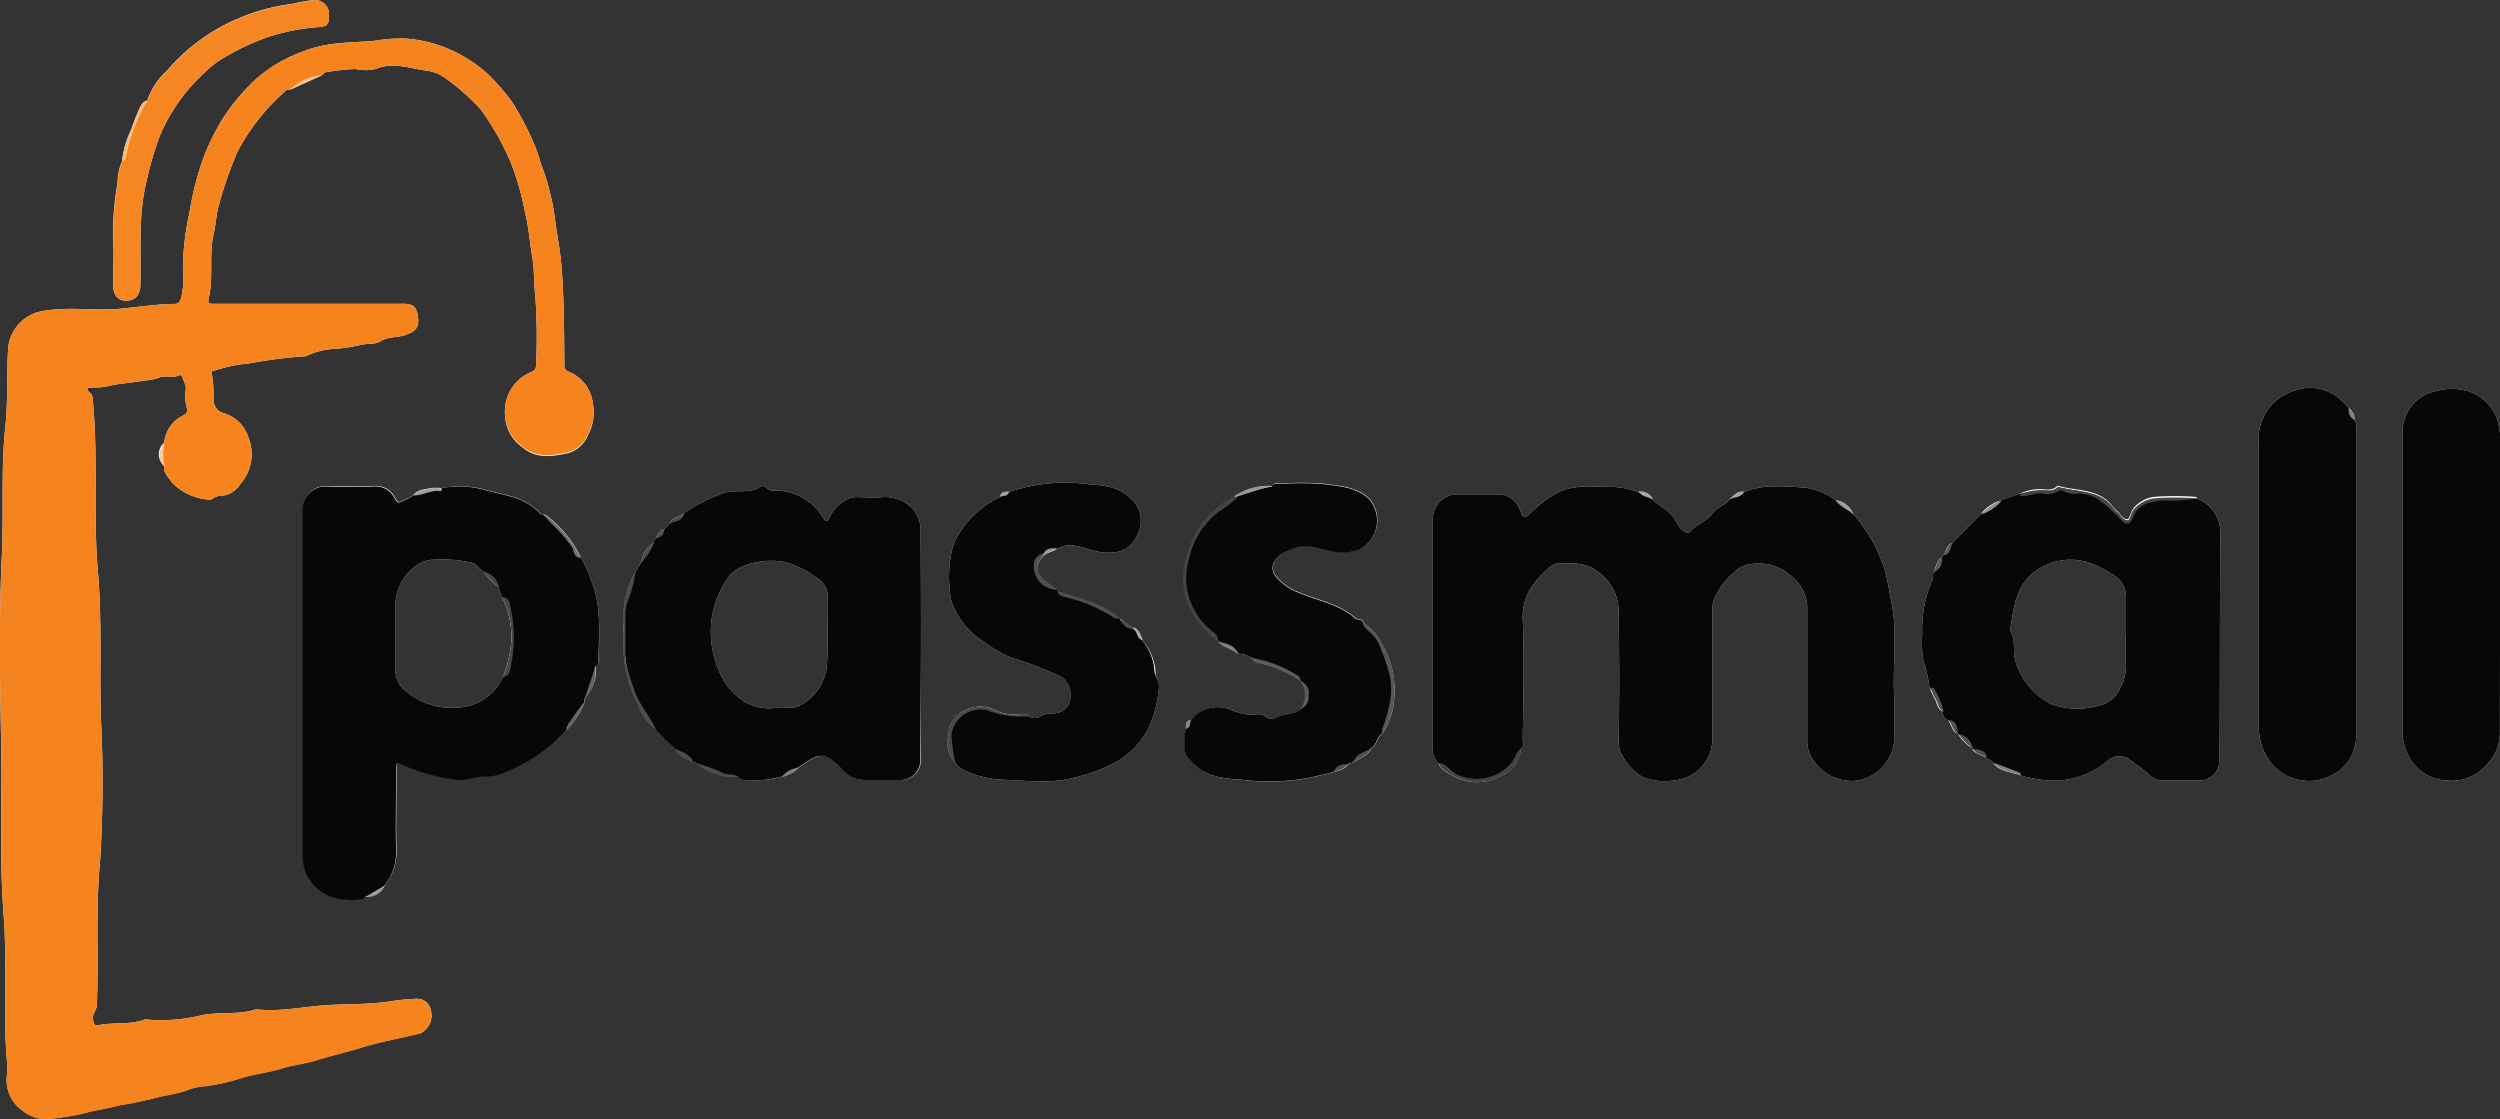 <svg xmlns="http://www.w3.org/2000/svg" viewBox="0 0 235.61 105.46"><rect x="0" y="0" width="235.61" height="105.46" fill="#333333" stroke="none"/><defs><style>.cls-1{fill:#fcfcfc;}.cls-2{fill:#f5841f;}.cls-3{fill:#060708;}.cls-4{fill:#f58621;}.cls-5{fill:#434444;}.cls-6{fill:#434445;}.cls-7{fill:#4c4d4e;}.cls-8{fill:#48494a;}.cls-9{fill:#565657;}.cls-10{fill:#424344;}.cls-11{fill:#4f4f50;}.cls-12{fill:#f9ba82;}.cls-13{fill:#5d5d5e;}.cls-14{fill:#737374;}.cls-15{fill:#4d4d4e;}.cls-16{fill:#989999;}.cls-17{fill:#9f9fa0;}.cls-18{fill:#626363;}.cls-19{fill:#7d7e7e;}.cls-20{fill:#f9c595;}.cls-21{fill:#505151;}.cls-22{fill:#fac89a;}.cls-23{fill:#929293;}.cls-24{fill:#9c9d9d;}.cls-25{fill:#9e9e9f;}.cls-26{fill:#838384;}.cls-27{fill:#575859;}.cls-28{fill:#828283;}.cls-29{fill:#a9a9aa;}.cls-30{fill:#a3a3a4;}.cls-31{fill:#818181;}.cls-32{fill:#a8a8a9;}.cls-33{fill:#969797;}.cls-34{fill:#a1a2a2;}.cls-35{fill:#878788;}.cls-36{fill:#fefefe;}.cls-37{fill:#474748;}</style></defs><g id="Layer_2" data-name="Layer 2"><g id="Layer_1-2" data-name="Layer 1"><path class="cls-1" d="M10.64,22.08a28.36,28.36,0,0,1,.44-4.87,4.82,4.82,0,0,1,.42-2,8.75,8.75,0,0,1,.87-3,19.36,19.36,0,0,1,.82-2.07c.17-.31.32-.58.69-.65a6.49,6.49,0,0,1,1.83-2.8,18.08,18.08,0,0,1,6.86-5,18.76,18.76,0,0,1,5-1.33A13.41,13.41,0,0,1,29.68,0,1.33,1.33,0,0,1,31,1.51c0,.91-.19,1-1.28,1.07a19.64,19.64,0,0,0-4.4.89,21.86,21.86,0,0,0-3.93,1.8,8.89,8.89,0,0,0-2.11,1.58,17,17,0,0,0-4.21,5.94A28.7,28.7,0,0,0,13.83,17c-.82,3.25-.52,6.52-.6,9.79,0,1-.49,1.55-1.33,1.55s-1.24-.58-1.24-1.54C10.66,25.22,10.76,23.64,10.64,22.08Z"/><path class="cls-1" d="M40.59,95.17a1.83,1.83,0,0,1-1,2.21c-1.83.44-3.68.77-5.47,1.32-1.39.43-2.82.75-4.22,1.19-1.08.34-2.25.44-3.33.79s-2.44.5-3.66.85a19,19,0,0,1-3.56.82,6.05,6.05,0,0,0-2,.49,19.58,19.58,0,0,1-2.06.45,40,40,0,0,1-4,.86c-1.16.31-2.4.47-3.56.8a23.63,23.63,0,0,1-3,.47,3.34,3.34,0,0,1-2.57-.75,3.5,3.5,0,0,1-1.52-3.22,8,8,0,0,0,0-1.69C.27,95.26.69,90.71.34,86.22-.06,81,.2,75.88.12,70.71,0,64.63-.12,58.53.17,52.47c.2-4.08-.1-8.18.33-12.22.26-2.45.12-4.88.26-7.32A3.9,3.9,0,0,1,3.9,29.34c2.53-.49,5.07,0,7.59-.26,1.67-.16,3.31-.42,5-.44.68,0,.63-1,.75-1.51a8.16,8.16,0,0,0,0-1.85,24.9,24.9,0,0,1,.6-5.16,29.45,29.45,0,0,1,1.36-5.32,21.9,21.9,0,0,1,1.86-3.72,19.28,19.28,0,0,1,3.08-3.64,13.64,13.64,0,0,1,4.34-2.56c2.15-.89,4.35-.86,6.59-1a15.94,15.94,0,0,1,3.08-.25,12.63,12.63,0,0,1,6.05,2A12.82,12.82,0,0,1,46.1,7.1a22.22,22.22,0,0,1,2.1,2.42,26.23,26.23,0,0,1,2.11,4c.34.7.51,1.5.79,2.24A22.63,22.63,0,0,1,52.35,21c.17,1.32.45,2.64.56,4,.26,3.14.25,6.28.28,9.43a.54.54,0,0,0,.41.6A3.68,3.68,0,0,1,55.87,38a4.48,4.48,0,0,1-.45,3,2.86,2.86,0,0,1-1.93,1.72c-1.45.3-2.91.57-4.25-.56a3.87,3.87,0,0,1-1.65-3.14A4,4,0,0,1,50,35.09c.38-.16.52-.31.52-.69a53.66,53.66,0,0,0-.07-6.47c-.15-1.27-.08-2.55-.3-3.78s-.31-2.75-.66-4.07a26,26,0,0,0-1.28-4.59,24.77,24.77,0,0,0-2.91-5.18A20.37,20.37,0,0,0,42,7.38a3.82,3.82,0,0,0-1.79-.72c-1.58-.2-3.15-.86-4.8-.16a4.26,4.26,0,0,1-1.92,0,22.91,22.91,0,0,0-2.87.32c-.07,0-.14.15-.21.23l-3,1.36c-.18.06-.37,0-.54.19a20.17,20.17,0,0,0-4.52,5.75,38.35,38.35,0,0,0-1.71,4.93c-.25.81-.28,1.8-.48,2.65-.51,2.06,0,4.17-.5,6.21-.08.3,0,.49.36.49H38c1,0,1.31.32,1.41,1.4.09.9-.34,1.24-1.18,1.53s-1.63.14-2.38.61c-.51.31-1.21.18-1.82.33a17.09,17.09,0,0,1-2.29.37,7,7,0,0,0-2.83.66.83.83,0,0,1-.42.06,46.49,46.49,0,0,0-5,.66,14.44,14.44,0,0,0-3.32.69c-.14,0-.29.07-.21.26a12.17,12.17,0,0,1,.16,2.48,1.3,1.3,0,0,0,1,1.27,3.46,3.46,0,0,1,2.28,2.25,4.26,4.26,0,0,1-.76,4.43,2.33,2.33,0,0,1-1.93,1.11c-.39,0-.59.26-.9.35a5.37,5.37,0,0,1-3.63-1.64c-.27-.49-.83-.85-.7-1.53a1.46,1.46,0,0,1,0-2.22,3.15,3.15,0,0,1,1.69-2.49c.37-.22.6-.33.41-.87a4.44,4.44,0,0,1-.06-1.67c0-.47-.24-.79-.36-1.17,0-.07-.13-.17-.16-.17-.62.34-1.37,0-2,.26a5.07,5.07,0,0,1-1.45.27c-1.18.25-2.4.26-3.57.58a7.32,7.32,0,0,1-1.33.08c-.39,0-.58.15-.2.47s.29.75.33,1.16c.47,5.21,0,10.45.44,15.62.4,4.59.17,9.14.28,13.7a118.09,118.09,0,0,1-.07,13.7c-.43,4.53-.11,9-.3,13.54,0,.47-.42.78-.37,1.26s.09.73.54.64c1.44-.28,2.94,0,4.35-.52A.55.55,0,0,1,14,96.1a16,16,0,0,0,5.09-.44c1.68-.31,3.37,0,5-.52a.67.67,0,0,1,.24,0c2.23.22,4.43-.3,6.63-.42,1.88-.1,3.78-.06,5.64-.32a20.8,20.8,0,0,1,2.61-.27A1.29,1.29,0,0,1,40.59,95.17Z"/><path class="cls-1" d="M55.76,54.83a10.48,10.48,0,0,0-1-2.26,10.82,10.82,0,0,0-3.37-4.07s-.1,0-.15,0-.3-.07-.37-.16a5.73,5.73,0,0,0-2.76-1.58c-.89-.26-1.8-.41-2.66-.68A9.07,9.07,0,0,0,41.65,46a4.83,4.83,0,0,0-1.08,0c-.55.15-1.2.1-1.6.65a6.94,6.94,0,0,1-1,.54c-.39.17-.44.19-.71-.22a2,2,0,0,0-1.83-1.18c-1.61.09-3.24.05-4.87,0a2.21,2.21,0,0,0-2,2c0,11,0,22,0,32.94a3.86,3.86,0,0,0,.91,2.46c1.23,1.48,2.86,1.7,4.63,1.54a.46.46,0,0,0,.38-.27,1.75,1.75,0,0,0,1.8-1.06,5.1,5.1,0,0,0,1.1-3.17c-.09-2.46,0-4.93,0-7.4,0-.32-.1-.67.14-1a18.35,18.35,0,0,0,5.75,1.64c.88.07,1.66-.37,2.5-.32a4.57,4.57,0,0,0,2.12-.5,15.23,15.23,0,0,0,5.58-3.91,7.75,7.75,0,0,0,1.67-2.69l0-.31a3.65,3.65,0,0,0,1-3,.63.63,0,0,0,.32-.63C56.4,59.72,56.74,57.2,55.76,54.83ZM42.92,66.69a6.47,6.47,0,0,1-4.64-1.55,2.3,2.3,0,0,1-1-2V56.78a4.59,4.59,0,0,1,2.12-3.58,2.71,2.71,0,0,1,1.6-.45,11.71,11.71,0,0,1,3.53.31c.49.16.66.66,1.1.84A3.82,3.82,0,0,0,47,55.28a2.89,2.89,0,0,0,.33,1,8.42,8.42,0,0,1,.86,4.26,10.64,10.64,0,0,1-.81,3.3A4.92,4.92,0,0,1,42.92,66.69Z"/><path class="cls-1" d="M86.76,50.22a3.08,3.08,0,0,0-1-2.53,3.79,3.79,0,0,0-2.65-.84c-.78.08-1.57,0-2.35,0a1.73,1.73,0,0,0-.8.15,3.62,3.62,0,0,0-1.73,1.66c-.09.18-.26.73-.61.2A5.27,5.27,0,0,0,73,46.23c-.27,0-.56,0-.76-.25a.48.48,0,0,0-.61-.1c-1.1.75-2.42.14-3.61.66a15,15,0,0,0-3.52,1.8c-.43.37-1.12.37-1.37,1l-.5.49a1.37,1.37,0,0,0-.79.89c-.1.14-.26.25-.23.45A2.35,2.35,0,0,0,60.44,53l-.5.83a8,8,0,0,0-1.15,3.65c-.16.92,0,1.9,0,2.84a11.41,11.41,0,0,0,1.36,6.05,4.51,4.51,0,0,0,1.68,2.33,12.31,12.31,0,0,0,1.85,1.83c.29.8,1.1.93,1.71,1.31l.08,0h.08a5.61,5.61,0,0,0,4,1.34,1,1,0,0,0,.89.33,9.21,9.21,0,0,0,3.31-.34,3.1,3.1,0,0,0,1.52-.84c1.9-1.27,2.33-1.64,4,0,.08.08.14.17.22.26a2.74,2.74,0,0,0,2.17.92c1,0,2.08,0,3.12,0a1.88,1.88,0,0,0,2-2.06C86.8,64.41,86.82,57.32,86.76,50.22ZM77.94,62.5a4.69,4.69,0,0,1-2.72,4.06c-.63.28-1.33,0-2,.13a4.48,4.48,0,0,1-3.81-1.13,6,6,0,0,1-1.66-2.36A9.4,9.4,0,0,1,67,59a9,9,0,0,1,1.74-4.73c1-1.24,3.72-1.7,5.38-1.25A8.45,8.45,0,0,1,77,54.48a2,2,0,0,1,1,1.72c-.06,1.06,0,2.13,0,3.19S78,61.47,77.94,62.5Z"/><path class="cls-1" d="M108.9,63.33c0,.52.38.92.33,1.46-.28,2.84-1.2,5.25-3.8,6.89a14.75,14.75,0,0,1-4.1,1.58c-2.22.63-4.47.32-6.69.23a9.67,9.67,0,0,1-3.78-.89,1.91,1.91,0,0,1-.81-.7,2.7,2.7,0,0,1-.73-2.33c.21-.39,0-.8.22-1.2a3.17,3.17,0,0,1,4.09-1.52,4.24,4.24,0,0,0,2.36.48c.32,0,.72-.21,1,.18a1,1,0,0,0,1.16-.05c.5-.35,1.17-.11,1.79-.35a1.58,1.58,0,0,0,.95-1.64,1.89,1.89,0,0,0-1.17-1.83C98.26,63,96.82,62.42,95.32,62a14.16,14.16,0,0,1-2.65-1.54,7.24,7.24,0,0,1-2.67-3,3.76,3.76,0,0,1-.47-1.62,11.77,11.77,0,0,1,.26-4.3,5.68,5.68,0,0,1,.8-1.55,8.77,8.77,0,0,1,3.67-3.15c.07-.53.47-.48.85-.48a16.53,16.53,0,0,1,7.38-.74c1.36.12,2.85.16,4,1.29a2.79,2.79,0,0,1,.71,3.47c-.7,1.73-2.33,1.93-4,1.55-1.13-.26-2.35-.93-3.57-.21-.4.32-1,.31-1.31.71-.87.82-.73,1.7.28,2.43.34.25.69.49,1,.76a.13.13,0,0,1,0,.11c2,.67,4.17,1.12,5.87,2.56.5.19.76.77,1.35.84.51.24.64.74.81,1.21A4.86,4.86,0,0,1,108.9,63.33Z"/><path class="cls-1" d="M130.19,60.59a8.47,8.47,0,0,1,1.22,4.85,6.6,6.6,0,0,1-1.17,3.74c-.49.34-.47,1.06-1,1.35-.31.77-1.11.89-1.67,1.33-.16.09-.4,0-.51.2a2.15,2.15,0,0,1-1.33.68c-.71.24-1.44.36-2.15.54a20.59,20.59,0,0,1-6.45.22c-1.78-.1-3.71-.28-5-1.91a1.57,1.57,0,0,1-.46-1.17,5.33,5.33,0,0,1,.12-1.74c0-.36-.06-.8.51-.83a3.2,3.2,0,0,1,3.78-.93,4.77,4.77,0,0,0,2.29.44,1.12,1.12,0,0,1,1,.22.86.86,0,0,0,.88.08c.75-.41,1.68-.26,2.37-.81a2.18,2.18,0,0,0,0-2.69,11.85,11.85,0,0,0-4.06-1.72c-.3,0-.42-.33-.65-.47a2.08,2.08,0,0,0-1.16-.35c-.57-.47-1.36-.59-1.87-1.15v0a9.11,9.11,0,0,1-2.86-3.52,7.21,7.21,0,0,1-.21-4.17,11.34,11.34,0,0,1,.8-2.2,8.59,8.59,0,0,1,3.76-3.76,5.67,5.67,0,0,1,3.52-1c.15-.36.47-.24.72-.24a26.82,26.82,0,0,1,4.11,0c1.52.22,3.16.27,4.36,1.45a3.08,3.08,0,0,1-.91,4.71,4.52,4.52,0,0,1-2.84.12c-1.06-.17-2.13-.73-3.38-.21-.68.3-1.31.42-1.75,1.12a1.23,1.23,0,0,0,.14,1.61,5.28,5.28,0,0,0,2.11,1.45c1.78.76,3.79,1.08,5.3,2.41.24.22.72,0,.77.49A5,5,0,0,1,130.19,60.59Z"/><path class="cls-1" d="M178.51,65.51c.07,1.45,0,2.91,0,4.37a4.17,4.17,0,0,1-3.66,3.71,4.41,4.41,0,0,1-4-2,3.13,3.13,0,0,1-.53-1.8q0-6.36,0-12.7a4,4,0,0,0-1.76-3,4.35,4.35,0,0,0-3.29-.95,2.68,2.68,0,0,0-1.82.78,6.8,6.8,0,0,0-1.89,2.53,3.13,3.13,0,0,0-.19,1V69.94a3.92,3.92,0,0,1-3.61,3.61,5.7,5.7,0,0,1-2.94-.31c-.91-.5-2.31-2-2.28-3.3.09-4.15.07-8.3,0-12.45a4.52,4.52,0,0,0-1.9-3.57c-1.15-.93-2.34-.82-3.59-.85a1.7,1.7,0,0,0-1.11.48c-1.43,1.27-2.51,2.65-2.43,4.81.16,3.78.05,7.57,0,11.35,0,.28.18.62-.18.83a3,3,0,0,1-1.85,2.58,4.64,4.64,0,0,1-4.55,0c-.54-.31-1.15-.54-1.36-1.21a1.75,1.75,0,0,1-.53-1.57V48.91a2.29,2.29,0,0,1,2.27-2.32c1.26,0,2.52,0,3.78,0a2.15,2.15,0,0,1,2.13,1.4c.38,1,.42.92,1.18.21a10.65,10.65,0,0,1,2.5-1.83,6.1,6.1,0,0,1,2-.49c.89-.09,1.79,0,2.68,0a7.88,7.88,0,0,1,2.81.49,1.4,1.4,0,0,1,1.33.7c.56.55,1.31.88,1.83,1.48s.55,1.08,1.07,1.45c.27.18.46.35.7.06.57-.65,1.46-.9,2-1.59s1.24-.83,1.7-1.42c.38-.36.73-.77,1.34-.68,1.84-.77,3.78-.51,5.67-.43A6.16,6.16,0,0,1,173,47.14a2.1,2.1,0,0,1,1.67,1.33,14.54,14.54,0,0,1,2.88,5c.32,1,.47,2.11.69,3.17C178.85,59.56,178.36,62.54,178.51,65.51Z"/><path class="cls-1" d="M209.26,50.29a3.44,3.44,0,0,0-2.17-3.3.24.24,0,0,0-.25-.17,26,26,0,0,0-3.75,0A2.94,2.94,0,0,0,201,48c-.21.29-.3.9-.49.92-.41.06-.64-.45-.94-.72a3,3,0,0,1-.47-.48c-1.26-1.69-3.27-1.42-5-1.9a.29.29,0,0,0-.24,0c-.44.43-1,.31-1.5.28a4,4,0,0,0-2.11.5l-1.65.55a3.74,3.74,0,0,0-1.91,1.28L184,51.17c-.59.17-.55.8-.86,1.17a1.21,1.21,0,0,1-.16.16,2.27,2.27,0,0,0-.66,1.38c-.26.18-.07.47-.16.69a11.33,11.33,0,0,0-1,5.13,11,11,0,0,0,.09,2.5,13.53,13.53,0,0,1,.59,2.61c.17.36.31.74.51,1.08s.24,1,.77,1.16a.69.69,0,0,0,.49.83c.31.43.34,1.05.9,1.29h0a4.47,4.47,0,0,0,1.33,1.34h0c.23.57.86.58,1.29.89.2.19.54.19.7.47.61.87,1.65.85,2.51,1.19a13.49,13.49,0,0,0,2.26.45,7.82,7.82,0,0,0,6-1.78,1.65,1.65,0,0,1,2.12-.14c.58.47,1.22.87,1.76,1.36a1.75,1.75,0,0,0,1.36.61c1.15,0,2.29,0,3.44,0a1.89,1.89,0,0,0,1.9-1.93C209.23,64.51,209.19,57.4,209.26,50.29Zm-9.63,14.89a2.93,2.93,0,0,1-2.15,1.4,7,7,0,0,1-4.18-.24,6.66,6.66,0,0,1-3.34-4c-.34-1,.09-2-.52-2.88.32-2.18.58-4.52,2.62-5.78A5.6,5.6,0,0,1,196.8,53a10.73,10.73,0,0,1,2.37,1.19,2.32,2.32,0,0,1,1.19,2.06c0,1.17,0,2.35,0,3.53a25.58,25.58,0,0,0,0,2.77A4.5,4.5,0,0,1,199.63,65.18Z"/><path class="cls-1" d="M222.05,40.63c0,9.5,0,19,0,28.5a4.14,4.14,0,0,1-2.42,4A4.6,4.6,0,0,1,213.46,71a6,6,0,0,1-.59-2.52q0-13.37,0-26.74a4.74,4.74,0,0,1,3.4-4.94,4.29,4.29,0,0,1,4.26.81c.3.25.56.54.83.81s.6.66.52,1.17C222.18,39.9,222.05,40.28,222.05,40.63Z"/><path class="cls-1" d="M235.6,69.08A4.17,4.17,0,0,1,234.41,72a4.29,4.29,0,0,1-3.87,1.55,4.17,4.17,0,0,1-3.29-1.88,5,5,0,0,1-.83-2.91c0-4.56,0-9.13,0-13.7,0-4.76,0-9.53,0-14.29a3.93,3.93,0,0,1,3-3.88A5.6,5.6,0,0,1,233,37a4.31,4.31,0,0,1,2.37,2.58,7.92,7.92,0,0,1,.26,2.85Q235.62,55.75,235.6,69.08Z"/><path class="cls-2" d="M55.42,40.92a2.86,2.86,0,0,1-1.93,1.72c-1.45.3-2.91.57-4.25-.56a3.87,3.87,0,0,1-1.65-3.14A4,4,0,0,1,50,35.09c.38-.16.52-.31.52-.69a53.66,53.66,0,0,0-.07-6.47c-.15-1.27-.08-2.55-.3-3.78s-.31-2.75-.66-4.07a26,26,0,0,0-1.28-4.59,24.77,24.77,0,0,0-2.91-5.18A20.37,20.37,0,0,0,42,7.38a3.82,3.82,0,0,0-1.79-.72c-1.58-.2-3.15-.86-4.8-.16a4.26,4.26,0,0,1-1.92,0,22.91,22.91,0,0,0-2.87.32c-.07,0-.14.15-.21.23a8.42,8.42,0,0,0-3,1.36c-.18.06-.37,0-.54.19a20.17,20.17,0,0,0-4.52,5.75,38.35,38.35,0,0,0-1.71,4.93c-.25.81-.28,1.8-.48,2.65-.51,2.06,0,4.17-.5,6.21-.08.3,0,.49.36.49H38c1,0,1.31.32,1.41,1.4.09.9-.34,1.24-1.18,1.53s-1.63.14-2.38.61c-.51.31-1.21.18-1.82.33a17.09,17.09,0,0,1-2.29.37,7,7,0,0,0-2.83.66.83.83,0,0,1-.42.06,46.49,46.49,0,0,0-5,.66,14.44,14.44,0,0,0-3.32.69c-.14,0-.29.07-.21.26a12.17,12.17,0,0,1,.16,2.48,1.3,1.3,0,0,0,1,1.27,3.46,3.46,0,0,1,2.28,2.25,4.26,4.26,0,0,1-.76,4.43,2.33,2.33,0,0,1-1.93,1.11c-.39,0-.59.26-.9.35a5.37,5.37,0,0,1-3.63-1.64c-.27-.49-.83-.85-.7-1.53a1.94,1.94,0,0,1,0-2.22,3.15,3.15,0,0,1,1.69-2.49c.37-.22.6-.33.41-.87a4.44,4.44,0,0,1-.06-1.67c0-.47-.24-.79-.36-1.17,0-.07-.13-.17-.16-.17-.62.34-1.37,0-2,.26a5.07,5.07,0,0,1-1.45.27c-1.18.25-2.4.26-3.57.58a7.32,7.32,0,0,1-1.33.08c-.39,0-.58.15-.2.47s.29.75.33,1.16c.47,5.21,0,10.45.44,15.62.4,4.59.17,9.14.28,13.7a118.09,118.09,0,0,1-.07,13.7c-.43,4.53-.11,9-.3,13.54,0,.47-.42.78-.37,1.26s.09.73.54.64c1.44-.28,2.94,0,4.35-.52A.55.55,0,0,1,14,96.1a16,16,0,0,0,5.09-.44c1.68-.31,3.37,0,5-.52a.67.67,0,0,1,.24,0c2.23.22,4.43-.3,6.63-.42,1.88-.1,3.78-.06,5.64-.32a20.8,20.8,0,0,1,2.61-.27,1.29,1.29,0,0,1,1.37,1.08,1.83,1.83,0,0,1-1,2.21c-1.83.44-3.68.77-5.47,1.32-1.39.43-2.82.75-4.22,1.19-1.08.34-2.25.44-3.33.79s-2.44.5-3.66.85a19,19,0,0,1-3.56.82,6.05,6.05,0,0,0-2,.49,19.58,19.58,0,0,1-2.06.45,40,40,0,0,1-4,.86c-1.16.31-2.4.47-3.56.8a23.63,23.63,0,0,1-3,.47,3.34,3.34,0,0,1-2.57-.75,3.5,3.5,0,0,1-1.52-3.22,8,8,0,0,0,0-1.69C.27,95.26.69,90.71.34,86.22-.06,81,.2,75.88.12,70.71,0,64.63-.12,58.53.17,52.47c.2-4.08-.1-8.18.33-12.22.26-2.45.12-4.88.26-7.32A3.9,3.9,0,0,1,3.9,29.34c2.53-.49,5.07,0,7.59-.26,1.67-.16,3.31-.42,5-.44.68,0,.63-1,.75-1.51a8.16,8.16,0,0,0,0-1.85,24.9,24.9,0,0,1,.6-5.16,29.45,29.45,0,0,1,1.36-5.32,21.9,21.9,0,0,1,1.86-3.72,19.28,19.28,0,0,1,3.08-3.64,13.64,13.64,0,0,1,4.34-2.56c2.15-.89,4.35-.86,6.59-1a15.94,15.94,0,0,1,3.08-.25,12.63,12.63,0,0,1,6.05,2A12.82,12.82,0,0,1,46.1,7.1a22.22,22.22,0,0,1,2.1,2.42,26.23,26.23,0,0,1,2.11,4c.34.7.51,1.5.79,2.24A22.63,22.63,0,0,1,52.35,21c.17,1.32.45,2.64.56,4,.26,3.14.25,6.28.28,9.43a.54.54,0,0,0,.41.6A3.68,3.68,0,0,1,55.87,38,4.48,4.48,0,0,1,55.42,40.92Z"/><path class="cls-3" d="M178.51,65.51c.07,1.45,0,2.91,0,4.37a4.17,4.17,0,0,1-3.66,3.71,4.41,4.41,0,0,1-4-2,3.13,3.13,0,0,1-.53-1.8q0-6.36,0-12.7a4,4,0,0,0-1.76-3,4.35,4.35,0,0,0-3.29-.95,2.68,2.68,0,0,0-1.82.78,6.8,6.8,0,0,0-1.89,2.53,3.13,3.13,0,0,0-.19,1V69.94a3.92,3.92,0,0,1-3.61,3.61,5.7,5.7,0,0,1-2.94-.31c-.91-.5-2.31-2-2.28-3.3.09-4.15.07-8.3,0-12.45a4.52,4.52,0,0,0-1.9-3.57c-1.15-.93-2.34-.82-3.59-.85a1.7,1.7,0,0,0-1.11.48c-1.43,1.27-2.51,2.65-2.43,4.81.16,3.78.05,7.57,0,11.35,0,.28.18.62-.18.83a5.33,5.33,0,0,1-1.78,2.31c-.93.66-3.3,1-4.32.26a9.83,9.83,0,0,1-1.66-1.19,1.75,1.75,0,0,1-.53-1.57V48.91a2.29,2.29,0,0,1,2.27-2.32c1.26,0,2.52,0,3.78,0a2.15,2.15,0,0,1,2.13,1.4c.38,1,.42.92,1.18.21a10.65,10.65,0,0,1,2.5-1.83,6.1,6.1,0,0,1,2-.49c.89-.09,1.79,0,2.68,0a7.88,7.88,0,0,1,2.81.49,8.06,8.06,0,0,1,1.33.7c.56.55,1.31.88,1.83,1.48s.55,1.08,1.07,1.45c.27.18.46.35.7.06.57-.65,1.46-.9,2-1.59s1.24-.83,1.7-1.42c.44-.24.89-.47,1.34-.68,1.84-.77,3.78-.51,5.67-.43A6.16,6.16,0,0,1,173,47.14a6,6,0,0,1,1.67,1.33,14.54,14.54,0,0,1,2.88,5c.32,1,.47,2.11.69,3.17C178.85,59.56,178.36,62.54,178.51,65.51Z"/><path class="cls-3" d="M55.76,54.83a10.48,10.48,0,0,0-1-2.26c-.07-.1-.2-.13-.25-.23a11.12,11.12,0,0,0-3.27-3.81c-.13-.05-.3-.07-.37-.16a5.73,5.73,0,0,0-2.76-1.58c-.89-.26-1.8-.41-2.66-.68A9.07,9.07,0,0,0,41.65,46a.93.93,0,0,1-.72.16,5.78,5.78,0,0,0-2,.54,6.94,6.94,0,0,1-1,.54c-.39.17-.44.19-.71-.22a2,2,0,0,0-1.83-1.18c-1.61.09-3.24.05-4.87,0a2.21,2.21,0,0,0-2,2c0,11,0,22,0,32.94a3.86,3.86,0,0,0,.91,2.46c1.23,1.48,2.86,1.7,4.63,1.54a.46.46,0,0,0,.38-.27,3.57,3.57,0,0,0,1.8-1.06,5.1,5.1,0,0,0,1.1-3.17c-.09-2.46,0-4.93,0-7.4,0-.32-.1-.67.14-1a18.35,18.35,0,0,0,5.75,1.64c.88.07,1.66-.37,2.5-.32a4.57,4.57,0,0,0,2.12-.5,15.23,15.23,0,0,0,5.58-3.91c.16-.19,0-.49.26-.67a7.65,7.65,0,0,0,1.41-2l0-.31a7.72,7.72,0,0,0,1-3,.63.63,0,0,0,.32-.63C56.4,59.72,56.74,57.2,55.76,54.83ZM42.92,66.69a6.47,6.47,0,0,1-4.64-1.55,2.3,2.3,0,0,1-1-2V56.78a4.59,4.59,0,0,1,2.12-3.58,2.71,2.71,0,0,1,1.6-.45,11.71,11.71,0,0,1,3.53.31c.49.16.66.66,1.1.84A3.82,3.82,0,0,0,47,55.28a2.89,2.89,0,0,0,.33,1,8.42,8.42,0,0,1,.86,4.26,10.64,10.64,0,0,1-.81,3.3A4.92,4.92,0,0,1,42.92,66.69Z"/><path class="cls-3" d="M86.76,50.22a3.08,3.08,0,0,0-1-2.53,3.79,3.79,0,0,0-2.65-.84c-.78.08-1.57,0-2.35,0a1.73,1.73,0,0,0-.8.15,3.62,3.62,0,0,0-1.73,1.66c-.09.18-.26.73-.61.2A5.27,5.27,0,0,0,73,46.23c-.27,0-.56,0-.76-.25a.48.48,0,0,0-.61-.1c-1.1.75-2.42.14-3.61.66a15,15,0,0,0-3.52,1.8c-.31.52-.94.62-1.37,1l-.5.49a2.7,2.7,0,0,1-.79.89c-.1.14-.26.25-.23.45A10.65,10.65,0,0,0,60.44,53l-.5.83a9.41,9.41,0,0,0-1,3.38,19,19,0,0,0,.23,6.2,14,14,0,0,0,2.61,5.29,12.31,12.31,0,0,0,1.85,1.83c.46.58,1.3.68,1.71,1.31l.08,0h.08a9.53,9.53,0,0,0,4,1.34,1,1,0,0,0,.89.33,9.21,9.21,0,0,0,3.31-.34,10.26,10.26,0,0,1,1.52-.84c1.9-1.27,2.33-1.64,4,0,.08.08.14.17.22.26a2.74,2.74,0,0,0,2.17.92c1,0,2.08,0,3.12,0a1.88,1.88,0,0,0,2-2.06C86.8,64.41,86.82,57.32,86.76,50.22ZM77.94,62.5a4.69,4.69,0,0,1-2.72,4.06c-.63.28-1.33,0-2,.13a4.48,4.48,0,0,1-3.81-1.13,6,6,0,0,1-1.66-2.36A9.4,9.4,0,0,1,67,59a9,9,0,0,1,1.74-4.73c1-1.24,3.72-1.7,5.38-1.25A8.45,8.45,0,0,1,77,54.48a2,2,0,0,1,1,1.72c-.06,1.06,0,2.13,0,3.19S78,61.47,77.94,62.5Z"/><path class="cls-3" d="M209.26,50.29a3.44,3.44,0,0,0-2.17-3.3c-1.14,0-2.3-.08-3.44,0s-2.33.34-2.77,1.7c-.16.48-.4.53-.79.2a6,6,0,0,1-1-.94c-1.3-1.63-3.24-1.61-5-2-.11,0-.21.07-.3.13a1.11,1.11,0,0,1-.73.17,8.25,8.25,0,0,0-2.79.33l-1.65.55c-.67.38-1.26.88-1.91,1.28L184,51.17c-.33.36-.38.92-.86,1.17a1.21,1.21,0,0,1-.16.16,5.84,5.84,0,0,1-.66,1.38c-.26.18-.07.47-.16.69a11.33,11.33,0,0,0-1,5.13,11,11,0,0,0,.09,2.5,13.53,13.53,0,0,1,.59,2.61c.65.62.77,1.54,1.28,2.24a.69.69,0,0,0,.49.83c.59.23.48,1,.9,1.29h0a4.72,4.72,0,0,1,1.33,1.34h0c.34.41,1.05.31,1.29.89.2.19.54.19.7.47.73.6,1.74.63,2.51,1.19a13.49,13.49,0,0,0,2.26.45,7.82,7.82,0,0,0,6-1.78,1.65,1.65,0,0,1,2.12-.14c.58.47,1.22.87,1.76,1.36a1.75,1.75,0,0,0,1.36.61c1.15,0,2.29,0,3.44,0a1.89,1.89,0,0,0,1.9-1.93C209.23,64.51,209.19,57.4,209.26,50.29Zm-9.63,14.89a2.93,2.93,0,0,1-2.15,1.4,7,7,0,0,1-4.18-.24,6.66,6.66,0,0,1-3.34-4c-.34-1,.09-2-.52-2.88.32-2.18.58-4.52,2.62-5.78A5.6,5.6,0,0,1,196.8,53a10.73,10.73,0,0,1,2.37,1.19,2.32,2.32,0,0,1,1.19,2.06c0,1.17,0,2.35,0,3.53a25.58,25.58,0,0,0,0,2.77A4.5,4.5,0,0,1,199.63,65.18Z"/><path class="cls-3" d="M109.23,64.79c-.28,2.84-1.2,5.25-3.8,6.89a14.75,14.75,0,0,1-4.1,1.58c-2.22.63-4.47.32-6.69.23a9.67,9.67,0,0,1-3.78-.89,1.91,1.91,0,0,1-.81-.7,4.08,4.08,0,0,1-.16-3.81,3.12,3.12,0,0,1,3.18-1.34,7.3,7.3,0,0,0,3.5.69.65.65,0,0,1,.41.07,1,1,0,0,0,1.16-.05c.5-.35,1.17-.11,1.79-.35a1.58,1.58,0,0,0,.95-1.64,1.89,1.89,0,0,0-1.17-1.83C98.26,63,96.82,62.42,95.32,62a14.16,14.16,0,0,1-2.65-1.54,7.24,7.24,0,0,1-2.67-3,3.76,3.76,0,0,1-.47-1.62,11.77,11.77,0,0,1,.26-4.3,5.68,5.68,0,0,1,.8-1.55,8.77,8.77,0,0,1,3.67-3.15c.21-.29.6-.27.85-.48a16.53,16.53,0,0,1,7.38-.74c1.36.12,2.85.16,4,1.29a2.79,2.79,0,0,1,.71,3.47c-.7,1.73-2.33,1.93-4,1.55-1.13-.26-2.35-.93-3.57-.21-.45.16-1,.09-1.3.55l0,0,0,0A1.57,1.57,0,0,0,98.55,55a3.37,3.37,0,0,0,1.07.58.13.13,0,0,1,0,.11,10.49,10.49,0,0,0,2.62,1,22.09,22.09,0,0,1,3.25,1.57,2,2,0,0,0,1.32,1h0s0,0,0,0,0,0,0,0c.37.26.46.75.79,1.06a4.86,4.86,0,0,1,1.2,3C108.93,63.85,109.28,64.25,109.23,64.79Z"/><path class="cls-3" d="M131.21,66.17a9.39,9.39,0,0,1-1,3c-.49.34-.47,1.06-1,1.35-.47.56-1.27.69-1.67,1.33-.16.09-.4,0-.51.2a7,7,0,0,0-1.33.68c-.71.24-1.44.36-2.15.54a20.59,20.59,0,0,1-6.45.22c-1.78-.1-3.71-.28-5-1.91a1.57,1.57,0,0,1-.46-1.17,5.33,5.33,0,0,1,.12-1.74c.25-.23.21-.63.51-.83a3.2,3.2,0,0,1,3.78-.93,4.77,4.77,0,0,0,2.29.44,1.12,1.12,0,0,1,1,.22.86.86,0,0,0,.88.08c.75-.41,1.68-.26,2.37-.81.9-1.18.89-1.71,0-2.69a6.2,6.2,0,0,0-2.62-1.5c-.68-.26-1.41-.4-2.09-.69a2.08,2.08,0,0,0-1.16-.35c-.42-.72-1.24-.79-1.87-1.15v0a5.57,5.57,0,0,0-1.16-1.31,6.74,6.74,0,0,1-1.8-6.37,11.17,11.17,0,0,1,1.28-3,6.48,6.48,0,0,1,2.06-2c.42-.28.83-.59,1.23-.9l.07-.06.1-.07a15.34,15.34,0,0,1,3.23-.89c.15-.36.47-.24.72-.24a26.82,26.82,0,0,1,4.11,0c1.52.22,3.16.27,4.36,1.45a3.08,3.08,0,0,1-.91,4.71,4.52,4.52,0,0,1-2.84.12c-1.06-.17-2.13-.73-3.38-.21-.68.3-1.31.42-1.75,1.12a1.23,1.23,0,0,0,.14,1.61,5.28,5.28,0,0,0,2.11,1.45c1.78.76,3.79,1.08,5.3,2.41.24.22.72,0,.77.49A7.68,7.68,0,0,1,130.74,62,8.33,8.33,0,0,1,131.21,66.17Z"/><path class="cls-3" d="M235.6,69.08A4.17,4.17,0,0,1,234.41,72a4.29,4.29,0,0,1-3.87,1.55,4.17,4.17,0,0,1-3.29-1.88,5,5,0,0,1-.83-2.91c0-4.56,0-9.13,0-13.7,0-4.76,0-9.53,0-14.29a3.93,3.93,0,0,1,3-3.88A5.6,5.6,0,0,1,233,37a4.31,4.31,0,0,1,2.37,2.58,7.92,7.92,0,0,1,.26,2.85Q235.62,55.75,235.6,69.08Z"/><path class="cls-3" d="M222.05,40.63c0,9.5,0,19,0,28.5a4.14,4.14,0,0,1-2.42,4A4.6,4.6,0,0,1,213.46,71a6,6,0,0,1-.59-2.52q0-13.37,0-26.74a4.74,4.74,0,0,1,3.4-4.94,4.29,4.29,0,0,1,4.26.81c.3.25.56.54.83.81a9.45,9.45,0,0,0,.52,1.17C222.18,39.9,222.05,40.28,222.05,40.63Z"/><path class="cls-4" d="M31,1.51c0,.91-.19,1-1.28,1.07a19.64,19.64,0,0,0-4.4.89,21.86,21.86,0,0,0-3.93,1.8,8.89,8.89,0,0,0-2.11,1.58,17,17,0,0,0-4.21,5.94A28.7,28.7,0,0,0,13.83,17c-.82,3.25-.52,6.52-.6,9.79,0,1-.49,1.55-1.33,1.55s-1.24-.58-1.24-1.54c0-1.57.1-3.15,0-4.71a28.36,28.36,0,0,1,.44-4.87,4.82,4.82,0,0,1,.42-2c.36-.81.47-1.69.81-2.48a9.61,9.61,0,0,1,1.57-3.23,6.49,6.49,0,0,1,1.83-2.8,18.08,18.08,0,0,1,6.86-5,18.76,18.76,0,0,1,5-1.33A13.41,13.41,0,0,1,29.68,0,1.33,1.33,0,0,1,31,1.51Z"/><path class="cls-5" d="M207.09,47a15.28,15.28,0,0,1-3.24.16c-1.21.11-2.36.33-2.85,1.66-.26.7-.58.66-1.09.21A12.8,12.8,0,0,0,197.63,47a3.42,3.42,0,0,0-1.73-.48,2.27,2.27,0,0,1-1.38-.21.5.5,0,0,0-.56,0,2.09,2.09,0,0,1-1.46.21c-.77-.12-1.47.4-2.22.18a4,4,0,0,1,2.11-.5c.51,0,1.06.15,1.5-.28a.29.29,0,0,1,.24,0c1.72.48,3.73.21,5,1.9a3,3,0,0,0,.47.48c.3.27.53.78.94.72.19,0,.28-.63.49-.92a2.94,2.94,0,0,1,2.07-1.14,26,26,0,0,1,3.75,0A.24.24,0,0,1,207.09,47Z"/><path class="cls-6" d="M114.78,60.45a9.11,9.11,0,0,1-2.86-3.52,7.21,7.21,0,0,1-.21-4.17,11.34,11.34,0,0,1,.8-2.2,8.59,8.59,0,0,1,3.76-3.76.49.49,0,0,1,.19,0,.23.23,0,0,1,.16.07c-.73.79-1.74,1.22-2.49,2a7.77,7.77,0,0,0-2.07,3.76,9.49,9.49,0,0,0-.27,1.68,6.39,6.39,0,0,0,2.14,4.91C114.29,59.56,114.87,59.79,114.78,60.45Z"/><path class="cls-7" d="M61.79,68.73a4.51,4.51,0,0,1-1.68-2.33,11.41,11.41,0,0,1-1.36-6.05c.07-.94-.12-1.92,0-2.84a8,8,0,0,1,1.15-3.65,12.31,12.31,0,0,1-.78,2.93,2.73,2.73,0,0,0-.18.8c0,1.52,0,3,0,4.54a15.9,15.9,0,0,0,.78,2.69C60.12,66.31,61.23,67.37,61.79,68.73Z"/><path class="cls-8" d="M97,67.51a8.91,8.91,0,0,1-4-.58,2.78,2.78,0,0,0-3.33,2.31,17.92,17.92,0,0,0,.36,2.66,2.7,2.7,0,0,1-.73-2.33c.21-.39,0-.8.22-1.2a3.17,3.17,0,0,1,4.09-1.52,4.24,4.24,0,0,0,2.36.48C96.31,67.3,96.71,67.12,97,67.51Z"/><path class="cls-9" d="M131.41,65.44a6.6,6.6,0,0,1-1.17,3.74,1.62,1.62,0,0,1,.17-.86c.55-1.66,1-3.3.44-5.12a23.46,23.46,0,0,0-.91-2.55,3.17,3.17,0,0,0-.77-1c-.28-.28-.68-.5-.75-1a5,5,0,0,1,1.77,1.86A8.47,8.47,0,0,1,131.41,65.44Z"/><path class="cls-10" d="M143.36,70.54a3,3,0,0,1-1.85,2.58,4.64,4.64,0,0,1-4.55,0c-.54-.31-1.15-.54-1.36-1.21.68,0,1,.68,1.57,1a4.3,4.3,0,0,0,5.3-1.06C142.8,71.42,142.88,70.84,143.36,70.54Z"/><path class="cls-11" d="M105.54,58.26c-.17,0-.39.08-.48,0a14.7,14.7,0,0,0-4.72-2c-.26-.09-.63-.14-.67-.54C101.7,56.37,103.84,56.82,105.54,58.26Z"/><path class="cls-12" d="M13.88,9.46a19.16,19.16,0,0,0-2,5.3c0,.21-.12.38-.36.41a8.75,8.75,0,0,1,.87-3,19.36,19.36,0,0,1,.82-2.07C13.36,9.8,13.51,9.53,13.88,9.46Z"/><path class="cls-13" d="M122.51,64.16a11.85,11.85,0,0,0-4.06-1.72c-.3,0-.42-.33-.65-.47a11.79,11.79,0,0,1,4.41,1.65C122.39,63.71,122.6,63.87,122.51,64.16Z"/><path class="cls-11" d="M99.62,55.59A2.23,2.23,0,0,1,97.46,53a1.06,1.06,0,0,1,.82-.84l.06.05s0,.09,0,.16c-.87.82-.73,1.7.28,2.43C99,55.08,99.3,55.32,99.62,55.59Z"/><path class="cls-14" d="M54.73,52.57c-.69,0-.63-.67-.81-1a14.73,14.73,0,0,0-2.05-2.32l-.66-.74s.13-.05.15,0A10.82,10.82,0,0,1,54.73,52.57Z"/><path class="cls-15" d="M69.54,73.24a5.61,5.61,0,0,1-4-1.34,15.85,15.85,0,0,1,2.71,1C68.66,73.05,69.18,72.88,69.54,73.24Z"/><path class="cls-16" d="M119.79,45.79l-3.17,1h-.35A5.67,5.67,0,0,1,119.79,45.79Z"/><path class="cls-13" d="M123.33,65.5a1.26,1.26,0,0,1-.81,1.35,2.18,2.18,0,0,0,0-2.69A1.22,1.22,0,0,1,123.33,65.5Z"/><path class="cls-17" d="M41.46,46.29c-.88-.14-1.63.44-2.49.4.4-.55,1.05-.5,1.6-.65a4.83,4.83,0,0,1,1.08,0C41.67,46.15,41.61,46.32,41.46,46.29Z"/><path class="cls-18" d="M55.1,65.85l1-3A3.65,3.65,0,0,1,55.1,65.85Z"/><path class="cls-19" d="M190.44,73.08c-.86-.34-1.9-.32-2.51-1.19l2.32.88C190.4,72.83,190.48,72.91,190.44,73.08Z"/><path class="cls-18" d="M55.07,66.16a7.75,7.75,0,0,1-1.67,2.69c0-.11-.07-.26,0-.32A17,17,0,0,1,55.07,66.16Z"/><path class="cls-20" d="M30.36,7.1l-3,1.36A4.55,4.55,0,0,1,30.36,7.1Z"/><path class="cls-21" d="M183.19,67.05c-.53-.2-.53-.76-.77-1.16s-.34-.72-.51-1.08c.14,0,.31,0,.37.1A7.63,7.63,0,0,1,183.19,67.05Z"/><path class="cls-22" d="M15.55,44a1.46,1.46,0,0,1,0-2.22A3.9,3.9,0,0,0,15.55,44Z"/><path class="cls-15" d="M65.35,71.87c-.61-.38-1.42-.51-1.71-1.31C64.29,70.91,65.08,71.05,65.35,71.87Z"/><path class="cls-23" d="M188.63,47.2a4.15,4.15,0,0,1-1.91,1.28A3.74,3.74,0,0,1,188.63,47.2Z"/><path class="cls-21" d="M129.22,70.53c-.31.77-1.11.89-1.67,1.33C127.76,71,128.61,70.91,129.22,70.53Z"/><path class="cls-7" d="M61.61,51.16A4.74,4.74,0,0,1,60.44,53,2.35,2.35,0,0,1,61.61,51.16Z"/><path class="cls-24" d="M174.66,48.47c-.53-.48-1.25-.71-1.67-1.33A2.1,2.1,0,0,1,174.66,48.47Z"/><path class="cls-21" d="M185.92,70.52a4.47,4.47,0,0,1-1.33-1.34A1.63,1.63,0,0,1,185.92,70.52Z"/><path class="cls-25" d="M36.23,83.47a1.75,1.75,0,0,1-1.8,1.06Z"/><path class="cls-26" d="M116.64,61.62c-.57-.47-1.36-.59-1.87-1.15C115.51,60.66,116.34,60.71,116.64,61.62Z"/><path class="cls-27" d="M182.35,53.88A2.27,2.27,0,0,1,183,52.5,1.24,1.24,0,0,1,182.35,53.88Z"/><path class="cls-28" d="M75.26,72.39a3.1,3.1,0,0,1-1.52.84A1.79,1.79,0,0,1,75.26,72.39Z"/><path class="cls-11" d="M106.91,59.24s0,0,0,0l-.06,0c-.75.06-1.09-.41-1.31-1,.5.19.76.77,1.35.84C106.93,59.16,107,59.2,106.91,59.24Z"/><path class="cls-21" d="M184.58,69.17c-.56-.24-.59-.86-.9-1.29C184.53,67.92,184.37,68.68,184.58,69.17Z"/><path class="cls-21" d="M127,72.06a2.15,2.15,0,0,1-1.33.68A1.16,1.16,0,0,1,127,72.06Z"/><path class="cls-21" d="M187.23,71.42c-.43-.31-1.06-.32-1.29-.89C186.43,70.73,187.16,70.59,187.23,71.42Z"/><path class="cls-7" d="M64.5,48.34c-.13.78-.83.77-1.37,1C63.38,48.71,64.07,48.71,64.5,48.34Z"/><path class="cls-29" d="M155.78,47c-.48-.16-1.05-.16-1.33-.7A1.4,1.4,0,0,1,155.78,47Z"/><path class="cls-30" d="M164.39,46.33c-.29.54-.85.54-1.34.68C163.43,46.65,163.78,46.24,164.39,46.33Z"/><path class="cls-27" d="M184,51.17c-.2.46-.13,1.1-.86,1.17C183.48,52,183.44,51.34,184,51.17Z"/><path class="cls-31" d="M221.89,39.59a1.06,1.06,0,0,1-.52-1.17C221.65,38.76,222,39.08,221.89,39.59Z"/><path class="cls-32" d="M107.7,60.31c-.63-.05-.44-.79-.85-1a.22.22,0,0,0,0-.08l0-.11C107.4,59.34,107.53,59.84,107.7,60.31Z"/><path class="cls-33" d="M99.64,51.69c-.4.32-1,.31-1.31.71l0-.12a.37.37,0,0,1,0-.09C98.59,51.65,99.1,51.63,99.64,51.69Z"/><path class="cls-7" d="M62.63,49.82c-.06.48-.24.85-.79.89A1.37,1.37,0,0,1,62.63,49.82Z"/><path class="cls-34" d="M95.11,46.33c-.09.49-.54.37-.85.48C94.33,46.28,94.73,46.33,95.11,46.33Z"/><path class="cls-35" d="M112.25,67.85c-.13.3,0,.76-.51.83C111.77,68.32,111.68,67.88,112.25,67.85Z"/><path class="cls-36" d="M47,55.28a3.82,3.82,0,0,1-1.33-1.38A6.45,6.45,0,0,1,47,55.28Z"/><path class="cls-36" d="M48.25,60.66a7.83,7.83,0,0,1-.6,2.86,1.18,1.18,0,0,1-.28.31,10.64,10.64,0,0,0,.81-3.3,8.42,8.42,0,0,0-.86-4.26A2.69,2.69,0,0,1,48.05,58,8.56,8.56,0,0,1,48.25,60.66Z"/><path class="cls-37" d="M48.18,62.57c-.1.49-.08,1.14-.81,1.26a10.64,10.64,0,0,0,.81-3.3,8.42,8.42,0,0,0-.86-4.26c.8.07.75.79.85,1.27A12.71,12.71,0,0,1,48.18,62.57Z"/><path class="cls-37" d="M47,55.28a3.82,3.82,0,0,1-1.33-1.38A1.79,1.79,0,0,1,47,55.28Z"/></g></g></svg>